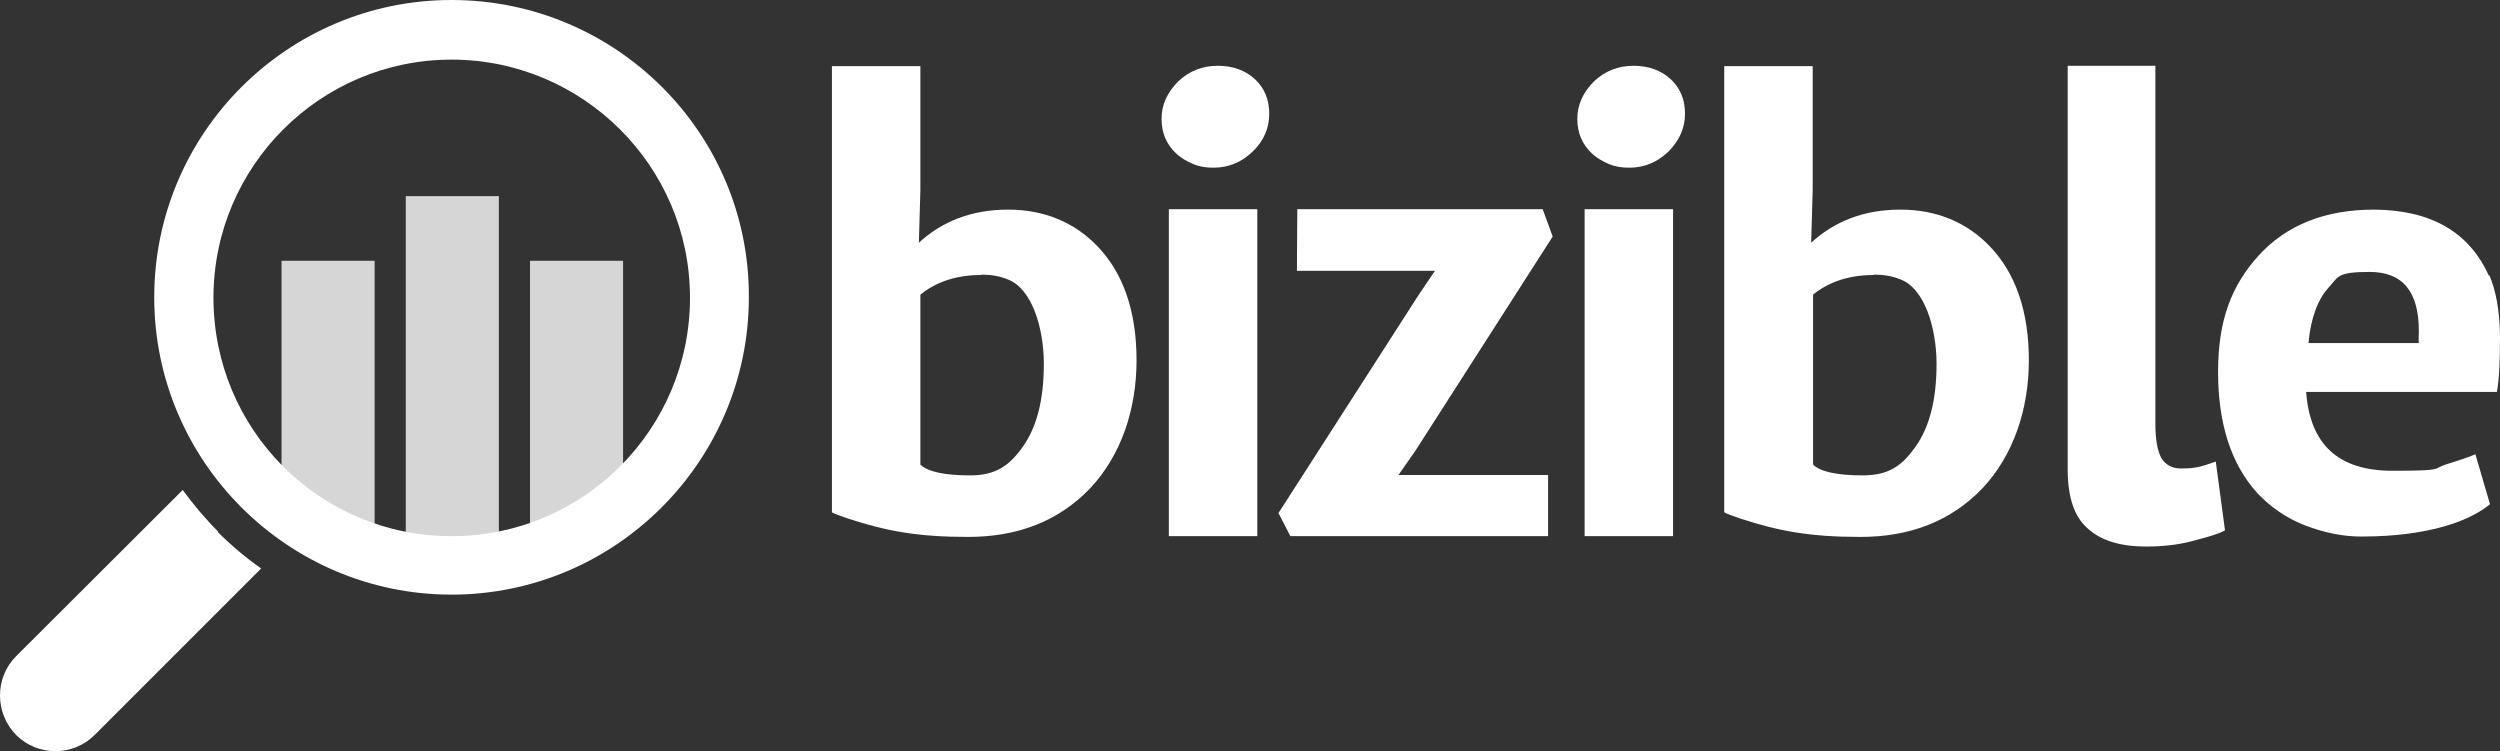 <?xml version="1.0" encoding="UTF-8"?>
<svg xmlns="http://www.w3.org/2000/svg" version="1.1" viewBox="0 0 650 195.3">
  <rect x="0" y="0" width="650" height="195.3" fill="#333333" stroke="none"/>
  <defs>
    <style>
      .cls-1 {
        opacity: .8;
      }

      .cls-1, .cls-2 {
        fill: #fff;
      }
    </style>
  </defs>
  <!-- Generator: Adobe Illustrator 28.7.1, SVG Export Plug-In . SVG Version: 1.2.0 Build 142)  -->
  <g>
    <g id="Layer_1">
      <g>
        <rect class="cls-1" x="73.2" y="67.8" width="24.2" height="71.5"/>
        <rect class="cls-1" x="105.5" y="51" width="24.2" height="93.3"/>
        <rect class="cls-1" x="137.8" y="67.8" width="24.2" height="71.5"/>
        <path class="cls-2" d="M238.7,63.3c6.2-5.8,14-8.8,23.4-8.8s17.3,3.3,23.3,9.6c6.7,7,10.1,16.9,10.1,29.6s-4,24.7-12.1,33.3c-8.1,8.4-18.6,12.6-31.7,12.6s-21.1-1.5-31-4.7c-2.3-.8-3.8-1.3-4.4-1.7V17.2h23v32.2l-.4,13.9ZM255.1,71.5c-6.3,0-11.6,1.7-15.8,5.1v44.2c1.8,1.8,6.2,2.8,12.9,2.8s10.2-2.5,13.7-7.4c3.7-5.2,5.5-12.3,5.5-21.6s-3.1-19.7-9.5-22c-2-.8-4.2-1.2-6.7-1.2"/>
        <path class="cls-2" d="M315.4,43.6c-1.9,0-3.7-.3-5.3-1-1.6-.7-3-1.5-4.2-2.6-2.6-2.4-3.9-5.4-3.9-9.1s1.5-6.9,4.4-9.8c2.9-2.7,6.3-4,10.2-4s7.3,1.2,9.8,3.6c2.4,2.3,3.6,5.2,3.6,8.9s-1.4,7-4.3,9.8c-2.9,2.8-6.3,4.2-10.2,4.2M303.9,54.4h23v85h-23V54.4Z"/>
        <polygon class="cls-2" points="368.9 76.6 373.1 70.4 337.2 70.4 337.3 54.4 401.1 54.4 403.7 61.5 368 117.2 363.6 123.5 402.5 123.5 402.5 139.4 335.5 139.4 332.4 133.4 368.9 76.6"/>
        <path class="cls-2" d="M423.5,43.6c-1.9,0-3.7-.3-5.3-1-1.6-.7-3-1.5-4.2-2.6-2.6-2.4-3.9-5.4-3.9-9.1s1.5-6.9,4.4-9.8c2.9-2.7,6.3-4,10.2-4s7.3,1.2,9.8,3.6c2.4,2.3,3.6,5.2,3.6,8.9s-1.5,7-4.3,9.8c-2.9,2.8-6.3,4.2-10.2,4.2M412,54.4h23v85h-23V54.4Z"/>
        <path class="cls-2" d="M470.7,63.3c6.2-5.8,14-8.8,23.4-8.8s17.3,3.3,23.3,9.6c6.7,7,10.1,16.9,10.1,29.6s-4,24.7-12.1,33.3c-8.1,8.4-18.6,12.6-31.7,12.6s-21.1-1.5-31-4.7c-2.3-.8-3.8-1.3-4.4-1.7V17.2h23v32.2l-.4,13.9ZM487.2,71.5c-6.3,0-11.6,1.7-15.8,5.1v44.2c1.8,1.8,6.1,2.8,12.9,2.8s10.2-2.5,13.7-7.4c3.7-5.2,5.5-12.3,5.5-21.6s-3.1-19.7-9.5-22c-2-.8-4.2-1.2-6.7-1.2"/>
        <path class="cls-2" d="M560.4,110.1c0,4.1.5,7,1.5,8.9,1.1,1.8,2.7,2.8,5.1,2.8s2.8-.1,4.1-.3c1.3-.2,3-.8,5-1.5l2.4,17.9c-1.8,1-4.8,1.8-8.6,2.8-3.8,1-7.8,1.4-11.9,1.4-6.6,0-11.7-1.5-15.2-4.7-3.5-3-5.2-8.2-5.2-15.3V17.1h22.8v92.9Z"/>
        <path class="cls-2" d="M647.2,71.5c1.8,4.1,2.7,9.4,2.8,15.8,0,6.4-.2,11.3-.8,14.6h-49.6c1,13.7,8.4,20.5,22.4,20.5s10.2-.5,14.1-1.7,6.4-2.1,7.5-2.6l3.8,13c-4.7,3.8-11.8,6.4-21.6,7.7-3.1.4-7.1.7-11.9.7s-9.6-1-14.6-2.9c-4.9-1.9-9-4.8-12.4-8.4-6.8-7.5-10.2-18-10.2-31.5s3.5-22.4,10.4-30.1c7.3-8.1,17.4-12.1,30.2-12.1,14.7.1,24.7,5.8,29.8,17.2M628.9,86.1c0-10.3-4.2-15.4-12.8-15.4s-8.1,1.3-10.6,4c-2.8,3-4.7,7.9-5.3,14.5h28.7c-.1-1.1,0-2.2,0-3.1"/>
        <path class="cls-2" d="M56.7,138.2c-3.4-3.4-6.4-7-9.2-10.8L4.2,170.6c-5.6,5.6-5.6,14.8,0,20.5,2.8,2.8,6.5,4.2,10.2,4.2s7.4-1.4,10.2-4.2l43.3-43.3c-4-2.8-7.8-6-11.3-9.5"/>
        <path class="cls-2" d="M117.4,15.5h0c34.1,0,62,27.7,62,61.9s-27.7,62-62,62-61.9-27.7-61.9-62c0-34.1,27.7-61.9,61.9-61.9M117.4,0C74.7,0,40.1,34.7,40.1,77.3s34.7,77.3,77.3,77.3,77.3-34.7,77.3-77.3C194.9,34.7,160.2,0,117.4,0"/>
      </g>
    </g>
  </g>
</svg>
